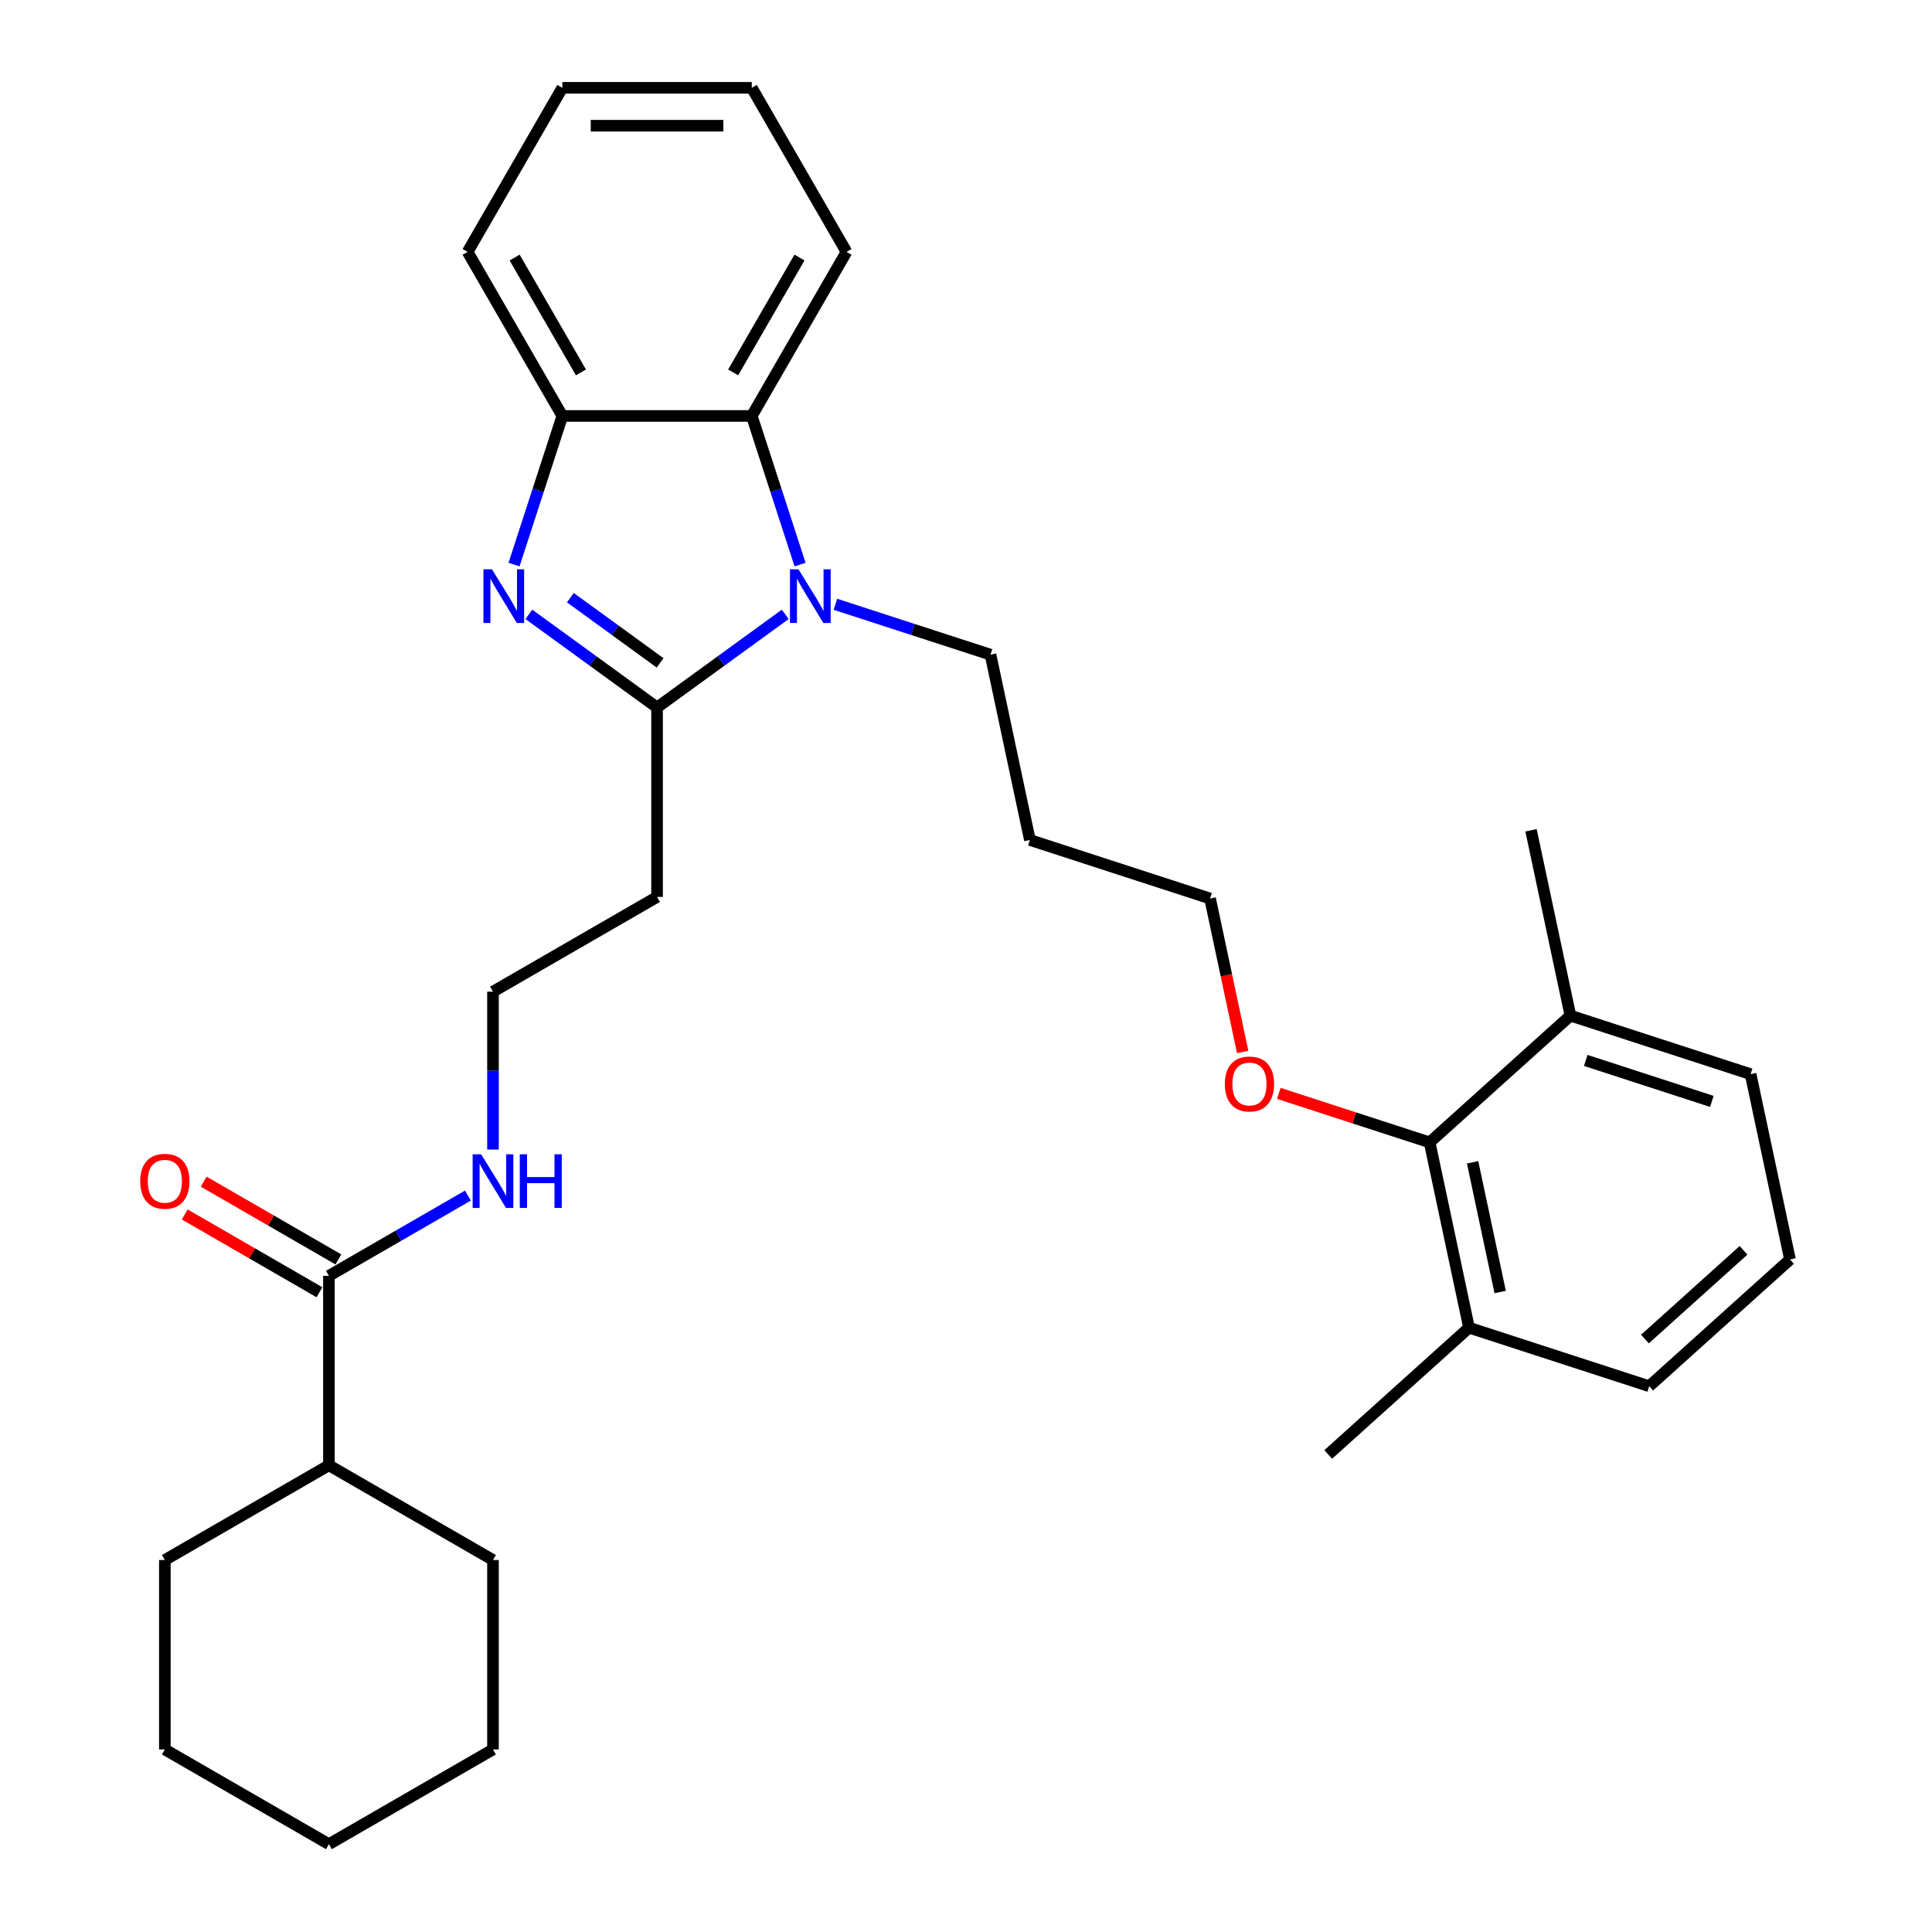 <?xml version='1.0' encoding='iso-8859-1'?>
<svg version='1.1' baseProfile='full'
              xmlns='http://www.w3.org/2000/svg'
                      xmlns:rdkit='http://www.rdkit.org/xml'
                      xmlns:xlink='http://www.w3.org/1999/xlink'
                  xml:space='preserve'
width='1000px' height='1000px' viewBox='0 0 1000 1000'>
<!-- END OF HEADER -->
<rect style='opacity:1.0;fill:#FFFFFF;stroke:none' width='1000' height='1000' x='0' y='0'> </rect>
<path class='bond-0' d='M 340.09,366.194 L 306.916,342.091' style='fill:none;fill-rule:evenodd;stroke:#000000;stroke-width:6px;stroke-linecap:butt;stroke-linejoin:miter;stroke-opacity:1' />
<path class='bond-0' d='M 306.916,342.091 L 273.742,317.989' style='fill:none;fill-rule:evenodd;stroke:#0000FF;stroke-width:6px;stroke-linecap:butt;stroke-linejoin:miter;stroke-opacity:1' />
<path class='bond-0' d='M 341.665,343.097 L 318.443,326.225' style='fill:none;fill-rule:evenodd;stroke:#000000;stroke-width:6px;stroke-linecap:butt;stroke-linejoin:miter;stroke-opacity:1' />
<path class='bond-0' d='M 318.443,326.225 L 295.221,309.354' style='fill:none;fill-rule:evenodd;stroke:#0000FF;stroke-width:6px;stroke-linecap:butt;stroke-linejoin:miter;stroke-opacity:1' />
<path class='bond-1' d='M 340.09,366.194 L 373.264,342.091' style='fill:none;fill-rule:evenodd;stroke:#000000;stroke-width:6px;stroke-linecap:butt;stroke-linejoin:miter;stroke-opacity:1' />
<path class='bond-1' d='M 373.264,342.091 L 406.438,317.989' style='fill:none;fill-rule:evenodd;stroke:#0000FF;stroke-width:6px;stroke-linecap:butt;stroke-linejoin:miter;stroke-opacity:1' />
<path class='bond-6' d='M 340.09,366.194 L 340.09,464.252' style='fill:none;fill-rule:evenodd;stroke:#000000;stroke-width:6px;stroke-linecap:butt;stroke-linejoin:miter;stroke-opacity:1' />
<path class='bond-3' d='M 266.067,292.22 L 278.564,253.758' style='fill:none;fill-rule:evenodd;stroke:#0000FF;stroke-width:6px;stroke-linecap:butt;stroke-linejoin:miter;stroke-opacity:1' />
<path class='bond-3' d='M 278.564,253.758 L 291.06,215.297' style='fill:none;fill-rule:evenodd;stroke:#000000;stroke-width:6px;stroke-linecap:butt;stroke-linejoin:miter;stroke-opacity:1' />
<path class='bond-2' d='M 414.113,292.22 L 401.616,253.758' style='fill:none;fill-rule:evenodd;stroke:#0000FF;stroke-width:6px;stroke-linecap:butt;stroke-linejoin:miter;stroke-opacity:1' />
<path class='bond-2' d='M 401.616,253.758 L 389.119,215.297' style='fill:none;fill-rule:evenodd;stroke:#000000;stroke-width:6px;stroke-linecap:butt;stroke-linejoin:miter;stroke-opacity:1' />
<path class='bond-12' d='M 432.404,312.775 L 472.542,325.816' style='fill:none;fill-rule:evenodd;stroke:#0000FF;stroke-width:6px;stroke-linecap:butt;stroke-linejoin:miter;stroke-opacity:1' />
<path class='bond-12' d='M 472.542,325.816 L 512.68,338.858' style='fill:none;fill-rule:evenodd;stroke:#000000;stroke-width:6px;stroke-linecap:butt;stroke-linejoin:miter;stroke-opacity:1' />
<path class='bond-16' d='M 389.119,215.297 L 438.148,130.376' style='fill:none;fill-rule:evenodd;stroke:#000000;stroke-width:6px;stroke-linecap:butt;stroke-linejoin:miter;stroke-opacity:1' />
<path class='bond-16' d='M 379.489,192.753 L 413.81,133.308' style='fill:none;fill-rule:evenodd;stroke:#000000;stroke-width:6px;stroke-linecap:butt;stroke-linejoin:miter;stroke-opacity:1' />
<path class='bond-31' d='M 389.119,215.297 L 291.06,215.297' style='fill:none;fill-rule:evenodd;stroke:#000000;stroke-width:6px;stroke-linecap:butt;stroke-linejoin:miter;stroke-opacity:1' />
<path class='bond-17' d='M 291.06,215.297 L 242.031,130.376' style='fill:none;fill-rule:evenodd;stroke:#000000;stroke-width:6px;stroke-linecap:butt;stroke-linejoin:miter;stroke-opacity:1' />
<path class='bond-17' d='M 300.69,192.753 L 266.37,133.308' style='fill:none;fill-rule:evenodd;stroke:#000000;stroke-width:6px;stroke-linecap:butt;stroke-linejoin:miter;stroke-opacity:1' />
<path class='bond-4' d='M 170.247,660.37 L 206.216,639.603' style='fill:none;fill-rule:evenodd;stroke:#000000;stroke-width:6px;stroke-linecap:butt;stroke-linejoin:miter;stroke-opacity:1' />
<path class='bond-4' d='M 206.216,639.603 L 242.185,618.836' style='fill:none;fill-rule:evenodd;stroke:#0000FF;stroke-width:6px;stroke-linecap:butt;stroke-linejoin:miter;stroke-opacity:1' />
<path class='bond-7' d='M 175.15,651.877 L 140.289,631.75' style='fill:none;fill-rule:evenodd;stroke:#000000;stroke-width:6px;stroke-linecap:butt;stroke-linejoin:miter;stroke-opacity:1' />
<path class='bond-7' d='M 140.289,631.75 L 105.428,611.623' style='fill:none;fill-rule:evenodd;stroke:#FF0000;stroke-width:6px;stroke-linecap:butt;stroke-linejoin:miter;stroke-opacity:1' />
<path class='bond-7' d='M 165.344,668.862 L 130.483,648.735' style='fill:none;fill-rule:evenodd;stroke:#000000;stroke-width:6px;stroke-linecap:butt;stroke-linejoin:miter;stroke-opacity:1' />
<path class='bond-7' d='M 130.483,648.735 L 95.622,628.608' style='fill:none;fill-rule:evenodd;stroke:#FF0000;stroke-width:6px;stroke-linecap:butt;stroke-linejoin:miter;stroke-opacity:1' />
<path class='bond-11' d='M 170.247,660.37 L 170.247,758.428' style='fill:none;fill-rule:evenodd;stroke:#000000;stroke-width:6px;stroke-linecap:butt;stroke-linejoin:miter;stroke-opacity:1' />
<path class='bond-5' d='M 739.974,591.293 L 700.944,578.612' style='fill:none;fill-rule:evenodd;stroke:#000000;stroke-width:6px;stroke-linecap:butt;stroke-linejoin:miter;stroke-opacity:1' />
<path class='bond-5' d='M 700.944,578.612 L 661.913,565.93' style='fill:none;fill-rule:evenodd;stroke:#FF0000;stroke-width:6px;stroke-linecap:butt;stroke-linejoin:miter;stroke-opacity:1' />
<path class='bond-8' d='M 739.974,591.293 L 760.361,687.209' style='fill:none;fill-rule:evenodd;stroke:#000000;stroke-width:6px;stroke-linecap:butt;stroke-linejoin:miter;stroke-opacity:1' />
<path class='bond-8' d='M 762.215,601.603 L 776.486,668.744' style='fill:none;fill-rule:evenodd;stroke:#000000;stroke-width:6px;stroke-linecap:butt;stroke-linejoin:miter;stroke-opacity:1' />
<path class='bond-9' d='M 739.974,591.293 L 812.845,525.679' style='fill:none;fill-rule:evenodd;stroke:#000000;stroke-width:6px;stroke-linecap:butt;stroke-linejoin:miter;stroke-opacity:1' />
<path class='bond-13' d='M 340.09,464.252 L 255.168,513.282' style='fill:none;fill-rule:evenodd;stroke:#000000;stroke-width:6px;stroke-linecap:butt;stroke-linejoin:miter;stroke-opacity:1' />
<path class='bond-20' d='M 760.361,687.209 L 853.621,717.511' style='fill:none;fill-rule:evenodd;stroke:#000000;stroke-width:6px;stroke-linecap:butt;stroke-linejoin:miter;stroke-opacity:1' />
<path class='bond-22' d='M 760.361,687.209 L 687.489,752.823' style='fill:none;fill-rule:evenodd;stroke:#000000;stroke-width:6px;stroke-linecap:butt;stroke-linejoin:miter;stroke-opacity:1' />
<path class='bond-19' d='M 812.845,525.679 L 906.105,555.981' style='fill:none;fill-rule:evenodd;stroke:#000000;stroke-width:6px;stroke-linecap:butt;stroke-linejoin:miter;stroke-opacity:1' />
<path class='bond-19' d='M 820.774,548.876 L 886.055,570.088' style='fill:none;fill-rule:evenodd;stroke:#000000;stroke-width:6px;stroke-linecap:butt;stroke-linejoin:miter;stroke-opacity:1' />
<path class='bond-23' d='M 812.845,525.679 L 792.458,429.763' style='fill:none;fill-rule:evenodd;stroke:#000000;stroke-width:6px;stroke-linecap:butt;stroke-linejoin:miter;stroke-opacity:1' />
<path class='bond-10' d='M 255.168,595.004 L 255.168,554.143' style='fill:none;fill-rule:evenodd;stroke:#0000FF;stroke-width:6px;stroke-linecap:butt;stroke-linejoin:miter;stroke-opacity:1' />
<path class='bond-10' d='M 255.168,554.143 L 255.168,513.282' style='fill:none;fill-rule:evenodd;stroke:#000000;stroke-width:6px;stroke-linecap:butt;stroke-linejoin:miter;stroke-opacity:1' />
<path class='bond-24' d='M 170.247,758.428 L 85.326,807.458' style='fill:none;fill-rule:evenodd;stroke:#000000;stroke-width:6px;stroke-linecap:butt;stroke-linejoin:miter;stroke-opacity:1' />
<path class='bond-25' d='M 170.247,758.428 L 255.168,807.458' style='fill:none;fill-rule:evenodd;stroke:#000000;stroke-width:6px;stroke-linecap:butt;stroke-linejoin:miter;stroke-opacity:1' />
<path class='bond-15' d='M 512.68,338.858 L 533.068,434.774' style='fill:none;fill-rule:evenodd;stroke:#000000;stroke-width:6px;stroke-linecap:butt;stroke-linejoin:miter;stroke-opacity:1' />
<path class='bond-14' d='M 643.209,544.498 L 634.768,504.787' style='fill:none;fill-rule:evenodd;stroke:#FF0000;stroke-width:6px;stroke-linecap:butt;stroke-linejoin:miter;stroke-opacity:1' />
<path class='bond-14' d='M 634.768,504.787 L 626.327,465.076' style='fill:none;fill-rule:evenodd;stroke:#000000;stroke-width:6px;stroke-linecap:butt;stroke-linejoin:miter;stroke-opacity:1' />
<path class='bond-21' d='M 533.068,434.774 L 626.327,465.076' style='fill:none;fill-rule:evenodd;stroke:#000000;stroke-width:6px;stroke-linecap:butt;stroke-linejoin:miter;stroke-opacity:1' />
<path class='bond-26' d='M 438.148,130.376 L 389.119,45.455' style='fill:none;fill-rule:evenodd;stroke:#000000;stroke-width:6px;stroke-linecap:butt;stroke-linejoin:miter;stroke-opacity:1' />
<path class='bond-27' d='M 242.031,130.376 L 291.06,45.455' style='fill:none;fill-rule:evenodd;stroke:#000000;stroke-width:6px;stroke-linecap:butt;stroke-linejoin:miter;stroke-opacity:1' />
<path class='bond-18' d='M 926.492,651.897 L 906.105,555.981' style='fill:none;fill-rule:evenodd;stroke:#000000;stroke-width:6px;stroke-linecap:butt;stroke-linejoin:miter;stroke-opacity:1' />
<path class='bond-34' d='M 926.492,651.897 L 853.621,717.511' style='fill:none;fill-rule:evenodd;stroke:#000000;stroke-width:6px;stroke-linecap:butt;stroke-linejoin:miter;stroke-opacity:1' />
<path class='bond-34' d='M 902.439,647.165 L 851.428,693.094' style='fill:none;fill-rule:evenodd;stroke:#000000;stroke-width:6px;stroke-linecap:butt;stroke-linejoin:miter;stroke-opacity:1' />
<path class='bond-29' d='M 85.326,807.458 L 85.326,905.516' style='fill:none;fill-rule:evenodd;stroke:#000000;stroke-width:6px;stroke-linecap:butt;stroke-linejoin:miter;stroke-opacity:1' />
<path class='bond-28' d='M 255.168,807.458 L 255.168,905.516' style='fill:none;fill-rule:evenodd;stroke:#000000;stroke-width:6px;stroke-linecap:butt;stroke-linejoin:miter;stroke-opacity:1' />
<path class='bond-32' d='M 389.119,45.455 L 291.06,45.455' style='fill:none;fill-rule:evenodd;stroke:#000000;stroke-width:6px;stroke-linecap:butt;stroke-linejoin:miter;stroke-opacity:1' />
<path class='bond-32' d='M 374.41,65.066 L 305.769,65.066' style='fill:none;fill-rule:evenodd;stroke:#000000;stroke-width:6px;stroke-linecap:butt;stroke-linejoin:miter;stroke-opacity:1' />
<path class='bond-30' d='M 255.168,905.516 L 170.247,954.545' style='fill:none;fill-rule:evenodd;stroke:#000000;stroke-width:6px;stroke-linecap:butt;stroke-linejoin:miter;stroke-opacity:1' />
<path class='bond-33' d='M 85.326,905.516 L 170.247,954.545' style='fill:none;fill-rule:evenodd;stroke:#000000;stroke-width:6px;stroke-linecap:butt;stroke-linejoin:miter;stroke-opacity:1' />
<path  class='atom-1' d='M 254.62 294.671
L 263.72 309.38
Q 264.622 310.831, 266.073 313.459
Q 267.525 316.087, 267.603 316.244
L 267.603 294.671
L 271.29 294.671
L 271.29 322.441
L 267.485 322.441
L 257.719 306.36
Q 256.581 304.477, 255.365 302.32
Q 254.189 300.163, 253.836 299.496
L 253.836 322.441
L 250.227 322.441
L 250.227 294.671
L 254.62 294.671
' fill='#0000FF'/>
<path  class='atom-2' d='M 413.282 294.671
L 422.382 309.38
Q 423.284 310.831, 424.736 313.459
Q 426.187 316.087, 426.265 316.244
L 426.265 294.671
L 429.952 294.671
L 429.952 322.441
L 426.148 322.441
L 416.381 306.36
Q 415.243 304.477, 414.028 302.32
Q 412.851 300.163, 412.498 299.496
L 412.498 322.441
L 408.889 322.441
L 408.889 294.671
L 413.282 294.671
' fill='#0000FF'/>
<path  class='atom-8' d='M 72.578 611.419
Q 72.578 604.751, 75.873 601.025
Q 79.168 597.298, 85.326 597.298
Q 91.484 597.298, 94.779 601.025
Q 98.073 604.751, 98.073 611.419
Q 98.073 618.165, 94.74 622.009
Q 91.406 625.814, 85.326 625.814
Q 79.207 625.814, 75.873 622.009
Q 72.578 618.204, 72.578 611.419
M 85.326 622.676
Q 89.562 622.676, 91.837 619.852
Q 94.151 616.988, 94.151 611.419
Q 94.151 605.967, 91.837 603.221
Q 89.562 600.436, 85.326 600.436
Q 81.09 600.436, 78.776 603.182
Q 76.501 605.927, 76.501 611.419
Q 76.501 617.028, 78.776 619.852
Q 81.09 622.676, 85.326 622.676
' fill='#FF0000'/>
<path  class='atom-11' d='M 249.03 597.455
L 258.13 612.164
Q 259.032 613.615, 260.483 616.243
Q 261.934 618.871, 262.013 619.028
L 262.013 597.455
L 265.7 597.455
L 265.7 625.225
L 261.895 625.225
L 252.129 609.144
Q 250.991 607.261, 249.775 605.104
Q 248.598 602.946, 248.245 602.28
L 248.245 625.225
L 244.637 625.225
L 244.637 597.455
L 249.03 597.455
' fill='#0000FF'/>
<path  class='atom-11' d='M 269.034 597.455
L 272.799 597.455
L 272.799 609.261
L 286.998 609.261
L 286.998 597.455
L 290.764 597.455
L 290.764 625.225
L 286.998 625.225
L 286.998 612.399
L 272.799 612.399
L 272.799 625.225
L 269.034 625.225
L 269.034 597.455
' fill='#0000FF'/>
<path  class='atom-15' d='M 633.967 561.07
Q 633.967 554.402, 637.262 550.676
Q 640.556 546.95, 646.714 546.95
Q 652.872 546.95, 656.167 550.676
Q 659.462 554.402, 659.462 561.07
Q 659.462 567.816, 656.128 571.66
Q 652.794 575.465, 646.714 575.465
Q 640.596 575.465, 637.262 571.66
Q 633.967 567.856, 633.967 561.07
M 646.714 572.327
Q 650.951 572.327, 653.225 569.503
Q 655.54 566.64, 655.54 561.07
Q 655.54 555.618, 653.225 552.872
Q 650.951 550.087, 646.714 550.087
Q 642.478 550.087, 640.164 552.833
Q 637.889 555.579, 637.889 561.07
Q 637.889 566.679, 640.164 569.503
Q 642.478 572.327, 646.714 572.327
' fill='#FF0000'/>
</svg>
